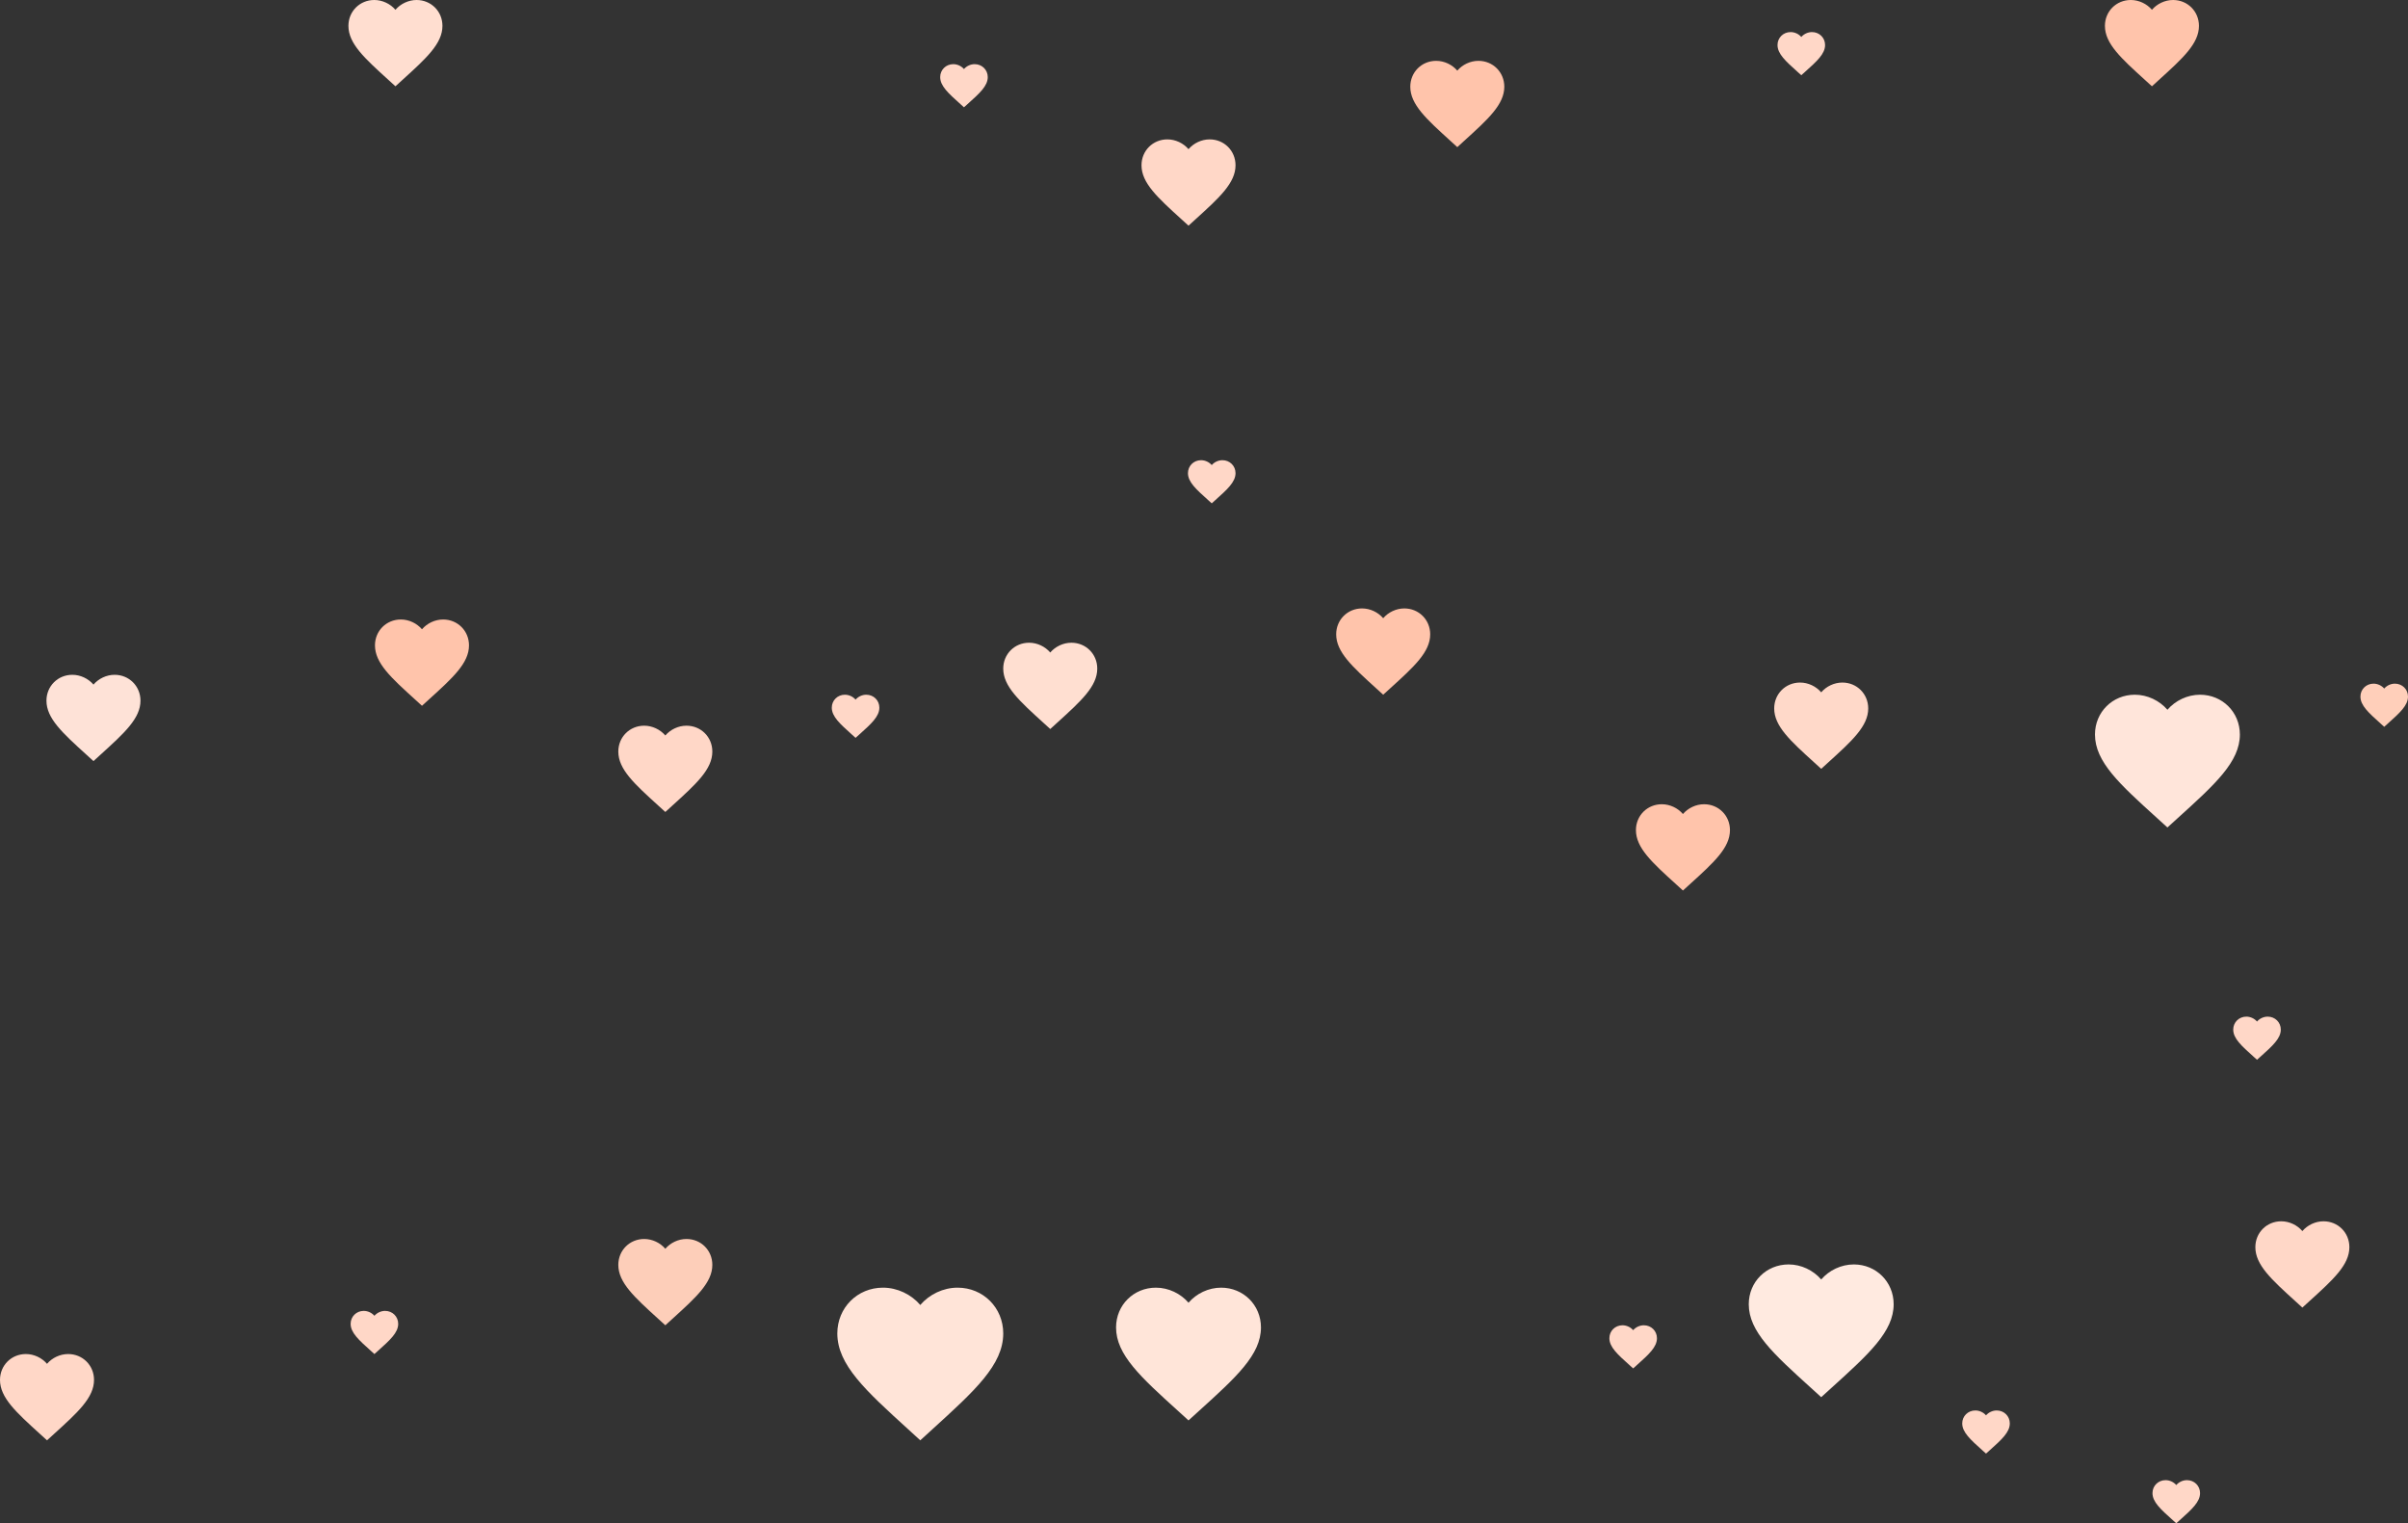 <svg width="2177" height="1377" viewBox="0 0 2177 1377" fill="none" xmlns="http://www.w3.org/2000/svg">
<rect x="0" y="0" width="2177" height="1377" fill="#333333" stroke="none"/>
<path d="M42.5 1302L36.337 1296.39C14.45 1276.54 0 1263.4 0 1247.38C0 1234.24 10.285 1224 23.375 1224C30.77 1224 37.867 1227.44 42.5 1232.84C47.133 1227.44 54.23 1224 61.625 1224C74.715 1224 85 1234.24 85 1247.38C85 1263.4 70.55 1276.54 48.663 1296.39L42.5 1302Z" fill="#FFD7C7"/>
<path d="M601.5 734L595.338 728.389C573.45 708.538 559 695.404 559 679.379C559 666.244 569.285 656 582.375 656C589.77 656 596.868 659.443 601.5 664.841C606.133 659.443 613.23 656 620.625 656C633.715 656 644 666.244 644 679.379C644 695.404 629.55 708.538 607.662 728.389L601.5 734Z" fill="#FFD7C7"/>
<path d="M1476.5 1237L1473.38 1234.19C1462.31 1224.27 1455 1217.7 1455 1209.69C1455 1203.12 1460.2 1198 1466.83 1198C1470.57 1198 1474.16 1199.72 1476.5 1202.42C1478.84 1199.72 1482.43 1198 1486.17 1198C1492.8 1198 1498 1203.12 1498 1209.69C1498 1217.7 1490.69 1224.27 1479.62 1234.19L1476.5 1237Z" fill="#FFD7C7"/>
<path d="M1795.5 1314L1792.38 1311.19C1781.31 1301.27 1774 1294.7 1774 1286.69C1774 1280.12 1779.2 1275 1785.83 1275C1789.57 1275 1793.16 1276.72 1795.5 1279.42C1797.84 1276.72 1801.43 1275 1805.17 1275C1811.8 1275 1817 1280.12 1817 1286.69C1817 1294.7 1809.69 1301.27 1798.62 1311.19L1795.5 1314Z" fill="#FFD7C7"/>
<path d="M1074.5 1284L1065 1275.37C1031.27 1244.83 1009 1224.62 1009 1199.97C1009 1179.76 1024.85 1164 1045.03 1164C1056.42 1164 1067.36 1169.3 1074.5 1177.6C1081.64 1169.3 1092.58 1164 1103.98 1164C1124.15 1164 1140 1179.76 1140 1199.97C1140 1224.62 1117.73 1244.83 1084 1275.37L1074.5 1284Z" fill="#FFE5D9"/>
<path d="M1646.5 1263L1637 1254.37C1603.27 1223.83 1581 1203.62 1581 1178.97C1581 1158.76 1596.85 1143 1617.03 1143C1628.42 1143 1639.36 1148.3 1646.5 1156.6C1653.64 1148.3 1664.58 1143 1675.98 1143C1696.15 1143 1712 1158.76 1712 1178.97C1712 1203.62 1689.73 1223.83 1656 1254.37L1646.5 1263Z" fill="#FFEAE0"/>
<path d="M84.5 688L78.338 682.389C56.45 662.538 42 649.404 42 633.379C42 620.244 52.285 610 65.375 610C72.77 610 79.868 613.443 84.5 618.841C89.132 613.443 96.23 610 103.625 610C116.715 610 127 620.244 127 633.379C127 649.404 112.55 662.538 90.662 682.389L84.5 688Z" fill="#FEE2D7"/>
<path d="M1521.5 805L1515.34 799.389C1493.45 779.538 1479 766.404 1479 750.379C1479 737.244 1489.29 727 1502.38 727C1509.77 727 1516.87 730.443 1521.5 735.841C1526.13 730.443 1533.23 727 1540.62 727C1553.71 727 1564 737.244 1564 750.379C1564 766.404 1549.55 779.538 1527.66 799.389L1521.5 805Z" fill="#FFC4AB"/>
<path d="M1074.5 204L1068.34 198.389C1046.45 178.538 1032 165.404 1032 149.379C1032 136.244 1042.29 126 1055.38 126C1062.77 126 1069.87 129.443 1074.5 134.841C1079.13 129.443 1086.23 126 1093.62 126C1106.71 126 1117 136.244 1117 149.379C1117 165.404 1102.55 178.538 1080.66 198.389L1074.5 204Z" fill="#FFD7C7"/>
<path d="M1250.5 628L1244.34 622.389C1222.45 602.538 1208 589.404 1208 573.379C1208 560.244 1218.29 550 1231.38 550C1238.77 550 1245.87 553.443 1250.5 558.841C1255.13 553.443 1262.23 550 1269.62 550C1282.71 550 1293 560.244 1293 573.379C1293 589.404 1278.55 602.538 1256.66 622.389L1250.5 628Z" fill="#FFC4AB"/>
<path d="M357.5 78L351.338 72.389C329.45 52.538 315 39.404 315 23.379C315 10.244 325.285 0 338.375 0C345.77 0 352.868 3.443 357.5 8.841C362.133 3.443 369.23 0 376.625 0C389.715 0 400 10.244 400 23.379C400 39.404 385.55 52.538 363.662 72.389L357.5 78Z" fill="#FFDED0"/>
<path d="M1317.5 133L1311.34 127.389C1289.45 107.538 1275 94.404 1275 78.379C1275 65.244 1285.29 55 1298.38 55C1305.77 55 1312.87 58.443 1317.5 63.841C1322.13 58.443 1329.23 55 1336.62 55C1349.71 55 1360 65.244 1360 78.379C1360 94.404 1345.55 107.538 1323.66 127.389L1317.5 133Z" fill="#FFC4AB"/>
<path d="M1095.5 455L1092.38 452.195C1081.31 442.269 1074 435.702 1074 427.689C1074 421.122 1079.2 416 1085.83 416C1089.57 416 1093.16 417.722 1095.5 420.421C1097.84 417.722 1101.43 416 1105.17 416C1111.8 416 1117 421.122 1117 427.689C1117 435.702 1109.69 442.269 1098.62 452.195L1095.5 455Z" fill="#FFD7C7"/>
<path d="M1628.5 68L1625.38 65.195C1614.31 55.269 1607 48.702 1607 40.689C1607 34.122 1612.2 29 1618.83 29C1622.57 29 1626.16 30.721 1628.5 33.421C1630.84 30.721 1634.43 29 1638.17 29C1644.8 29 1650 34.122 1650 40.689C1650 48.702 1642.69 55.269 1631.62 65.195L1628.5 68Z" fill="#FFD7C7"/>
<path d="M2040.5 958L2037.38 955.195C2026.31 945.269 2019 938.702 2019 930.689C2019 924.122 2024.2 919 2030.83 919C2034.57 919 2038.16 920.722 2040.5 923.421C2042.84 920.722 2046.43 919 2050.17 919C2056.8 919 2062 924.122 2062 930.689C2062 938.702 2054.69 945.269 2043.62 955.195L2040.5 958Z" fill="#FFD7C7"/>
<path d="M2155.5 657L2152.38 654.195C2141.31 644.269 2134 637.702 2134 629.689C2134 623.122 2139.2 618 2145.83 618C2149.57 618 2153.16 619.722 2155.5 622.421C2157.84 619.722 2161.43 618 2165.17 618C2171.8 618 2177 623.122 2177 629.689C2177 637.702 2169.69 644.269 2158.62 654.195L2155.5 657Z" fill="#FFCFBA"/>
<path d="M1967.5 1377L1964.38 1374.19C1953.31 1364.27 1946 1357.7 1946 1349.69C1946 1343.12 1951.2 1338 1957.83 1338C1961.57 1338 1965.16 1339.72 1967.5 1342.42C1969.84 1339.72 1973.43 1338 1977.17 1338C1983.8 1338 1989 1343.12 1989 1349.69C1989 1357.7 1981.69 1364.27 1970.62 1374.19L1967.5 1377Z" fill="#FFD7C7"/>
<path d="M1959.5 748L1950 739.368C1916.27 708.828 1894 688.621 1894 663.967C1894 643.76 1909.85 628 1930.03 628C1941.42 628 1952.36 633.297 1959.5 641.602C1966.64 633.297 1977.58 628 1988.98 628C2009.15 628 2025 643.76 2025 663.967C2025 688.621 2002.73 708.828 1969 739.368L1959.5 748Z" fill="#FFE5DA"/>
<path d="M2081.5 1182L2075.34 1176.39C2053.45 1156.54 2039 1143.4 2039 1127.38C2039 1114.24 2049.29 1104 2062.38 1104C2069.77 1104 2076.87 1107.44 2081.5 1112.84C2086.13 1107.44 2093.23 1104 2100.62 1104C2113.71 1104 2124 1114.24 2124 1127.38C2124 1143.4 2109.55 1156.54 2087.66 1176.39L2081.5 1182Z" fill="#FFD7C7"/>
<path d="M601.5 1198L595.338 1192.39C573.45 1172.54 559 1159.4 559 1143.38C559 1130.24 569.285 1120 582.375 1120C589.77 1120 596.868 1123.44 601.5 1128.84C606.133 1123.44 613.23 1120 620.625 1120C633.715 1120 644 1130.24 644 1143.38C644 1159.4 629.55 1172.54 607.662 1192.39L601.5 1198Z" fill="#FDCEB9"/>
<path d="M832 1302L821.125 1292.07C782.5 1256.95 757 1233.71 757 1205.36C757 1182.12 775.15 1164 798.25 1164C811.3 1164 823.825 1170.09 832 1179.64C840.175 1170.09 852.7 1164 865.75 1164C888.85 1164 907 1182.12 907 1205.36C907 1233.71 881.5 1256.95 842.875 1292.07L832 1302Z" fill="#FFE4D8"/>
<path d="M381.5 638L375.338 632.389C353.45 612.538 339 599.404 339 583.379C339 570.244 349.285 560 362.375 560C369.77 560 376.868 563.443 381.5 568.841C386.133 563.443 393.23 560 400.625 560C413.715 560 424 570.244 424 583.379C424 599.404 409.55 612.538 387.662 632.389L381.5 638Z" fill="#FFC4AB"/>
<path d="M1945.5 78L1939.34 72.389C1917.45 52.538 1903 39.404 1903 23.379C1903 10.244 1913.29 0 1926.38 0C1933.77 0 1940.87 3.443 1945.5 8.841C1950.13 3.443 1957.23 0 1964.62 0C1977.71 0 1988 10.244 1988 23.379C1988 39.404 1973.55 52.538 1951.66 72.389L1945.5 78Z" fill="#FFC4AB"/>
<path d="M1646.5 695L1640.34 689.389C1618.45 669.538 1604 656.404 1604 640.379C1604 627.244 1614.29 617 1627.38 617C1634.77 617 1641.87 620.443 1646.5 625.841C1651.13 620.443 1658.23 617 1665.62 617C1678.71 617 1689 627.244 1689 640.379C1689 656.404 1674.55 669.538 1652.66 689.389L1646.5 695Z" fill="#FFD9C9"/>
<path d="M949.5 659L943.338 653.389C921.45 633.538 907 620.404 907 604.379C907 591.244 917.285 581 930.375 581C937.77 581 944.868 584.443 949.5 589.841C954.133 584.443 961.23 581 968.625 581C981.715 581 992 591.244 992 604.379C992 620.404 977.55 633.538 955.662 653.389L949.5 659Z" fill="#FFDFD1"/>
<path d="M773.5 667L770.383 664.195C759.31 654.269 752 647.702 752 639.689C752 633.122 757.203 628 763.825 628C767.566 628 771.156 629.722 773.5 632.421C775.843 629.722 779.434 628 783.175 628C789.797 628 795 633.122 795 639.689C795 647.702 787.69 654.269 776.617 664.195L773.5 667Z" fill="#FFD7C7"/>
<path d="M871.5 97L868.383 94.195C857.31 84.269 850 77.702 850 69.689C850 63.122 855.203 58 861.825 58C865.566 58 869.156 59.721 871.5 62.421C873.843 59.721 877.434 58 881.175 58C887.797 58 893 63.122 893 69.689C893 77.702 885.69 84.269 874.617 94.195L871.5 97Z" fill="#FFD7C7"/>
<path d="M338.5 1224L335.383 1221.19C324.31 1211.27 317 1204.7 317 1196.69C317 1190.12 322.203 1185 328.825 1185C332.566 1185 336.156 1186.72 338.5 1189.42C340.843 1186.72 344.434 1185 348.175 1185C354.797 1185 360 1190.12 360 1196.69C360 1204.7 352.69 1211.27 341.617 1221.19L338.5 1224Z" fill="#FFD7C7"/>
</svg>
